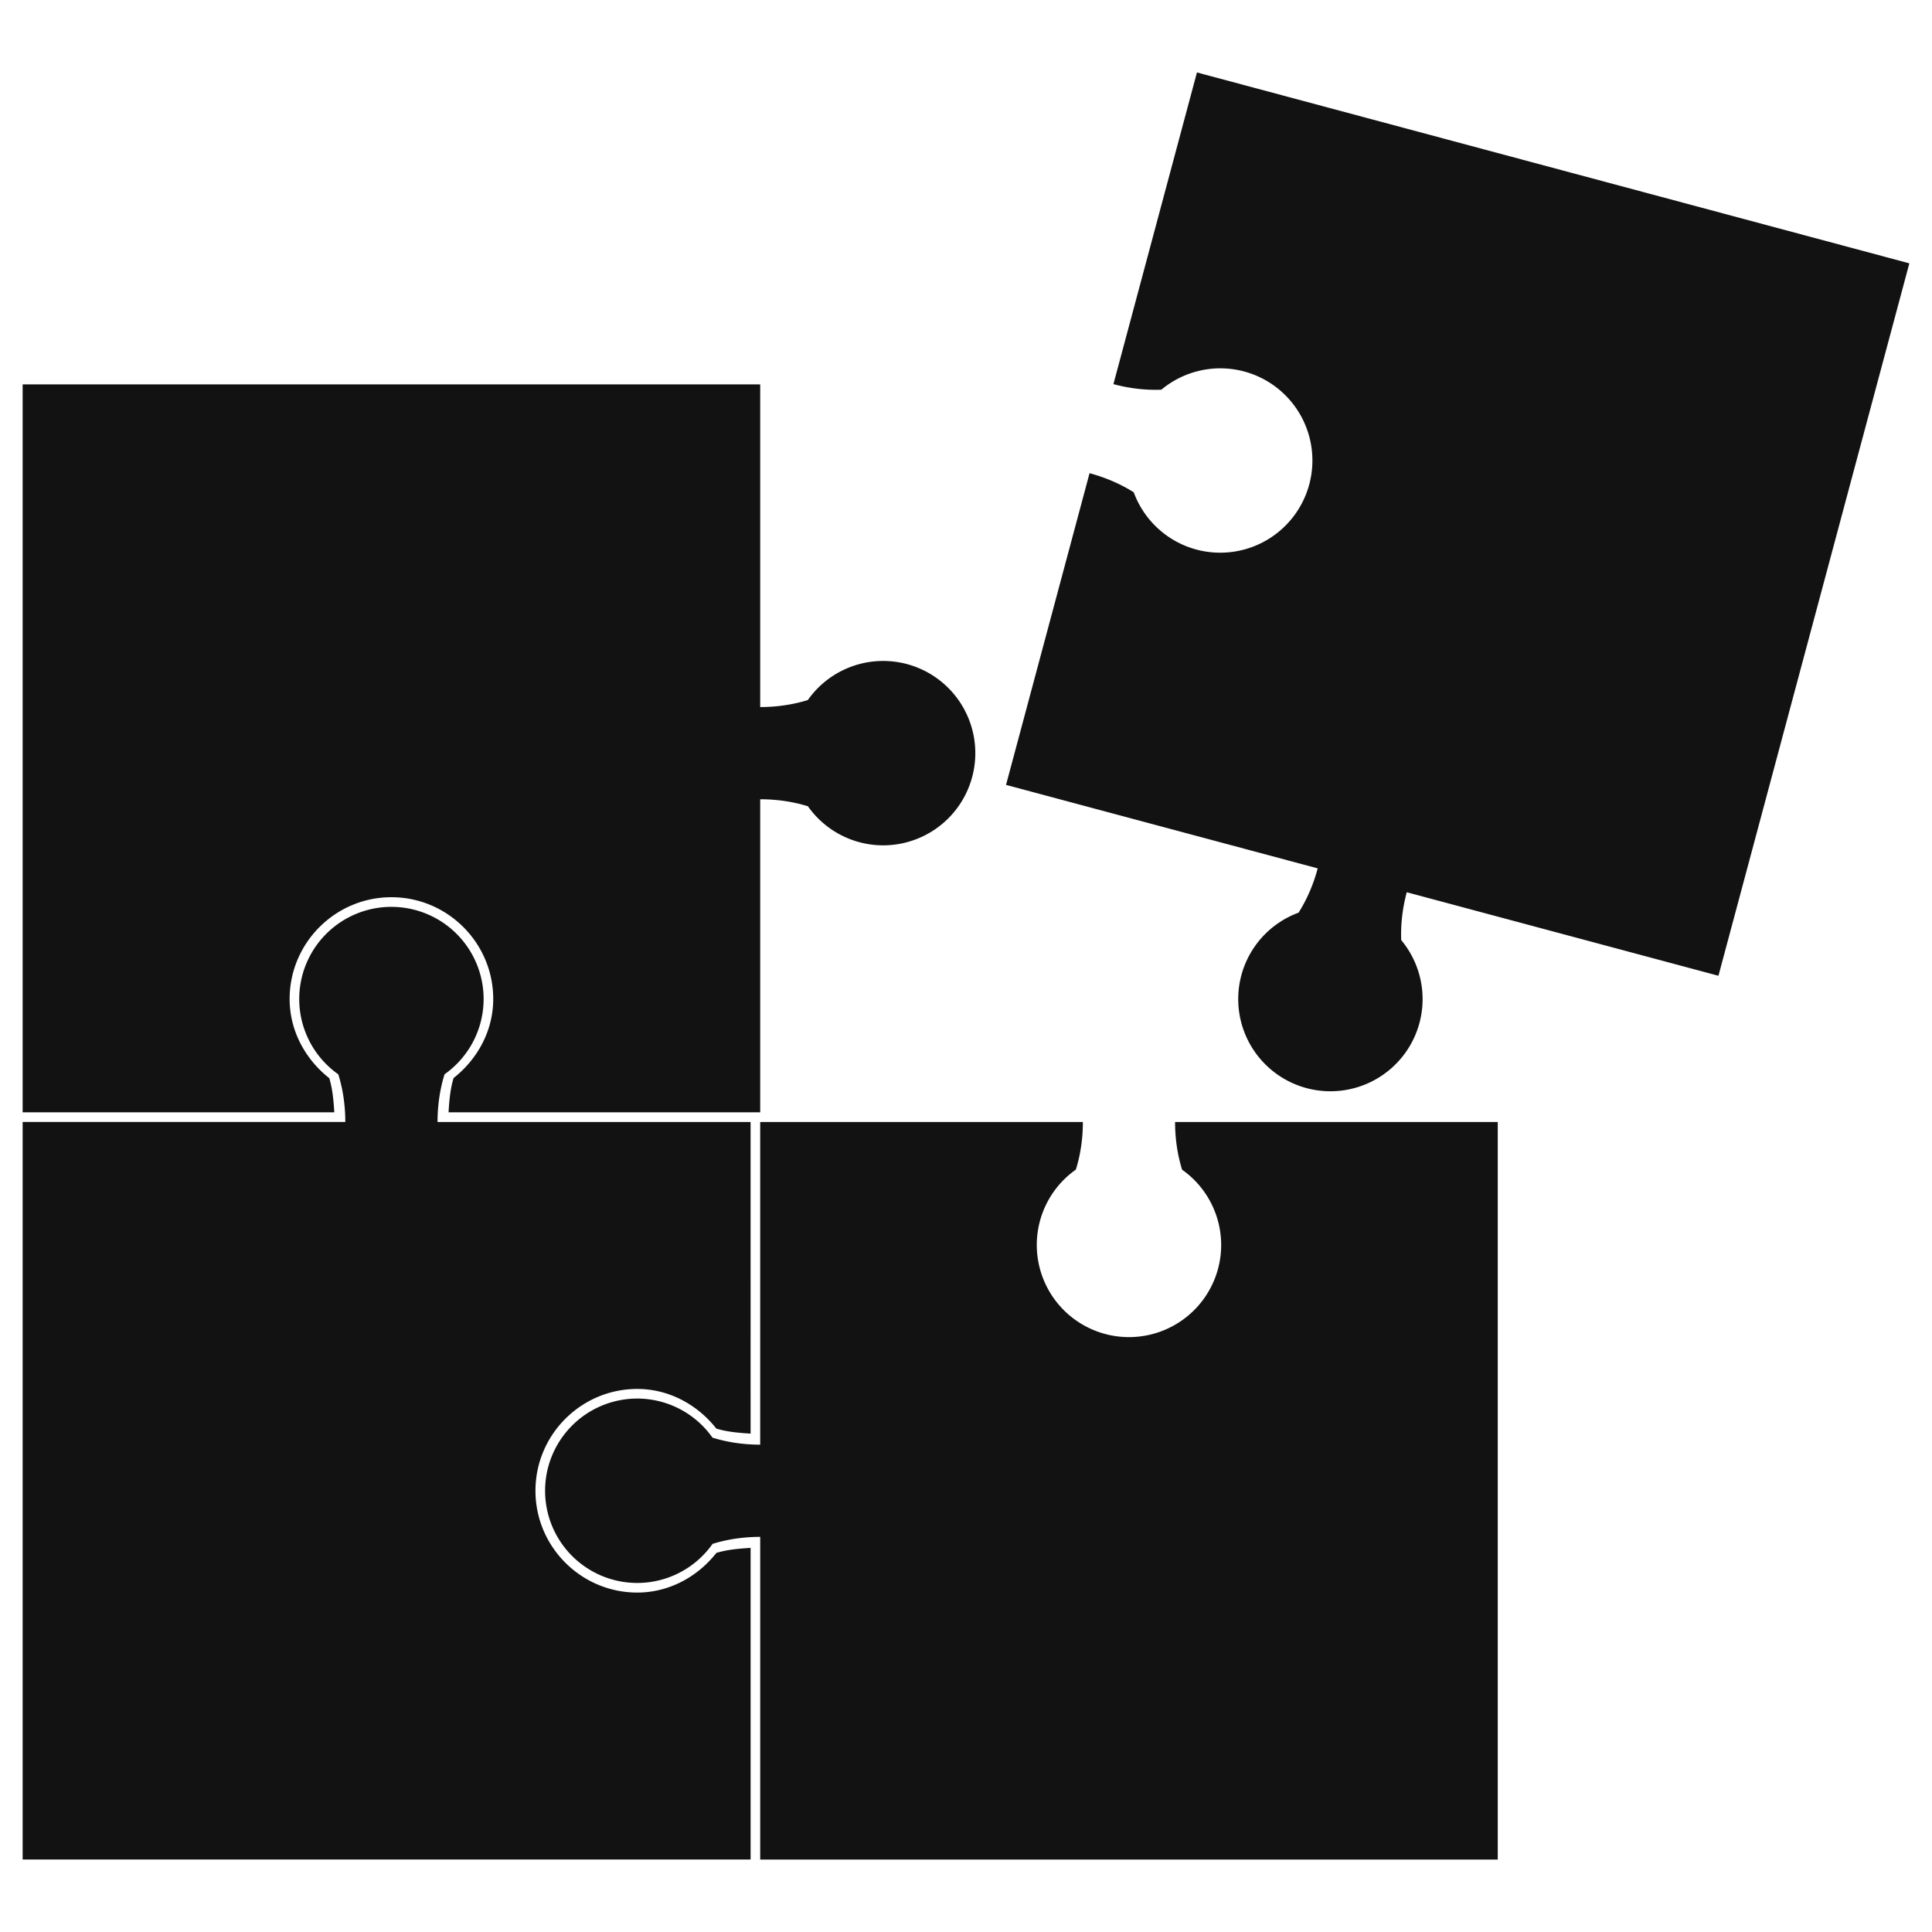 <svg height='100px' width='100px'  fill="#121212" xmlns:dc="http://purl.org/dc/elements/1.1/" xmlns:cc="http://creativecommons.org/ns#" xmlns:rdf="http://www.w3.org/1999/02/22-rdf-syntax-ns#" xmlns:svg="http://www.w3.org/2000/svg" xmlns="http://www.w3.org/2000/svg" xmlns:sodipodi="http://sodipodi.sourceforge.net/DTD/sodipodi-0.dtd" xmlns:inkscape="http://www.inkscape.org/namespaces/inkscape" viewBox="0 0 135.466 135.466" version="1.1" x="0px" y="0px"><g transform="translate(0,-161.534)"><path style="opacity:1;fill:#121212;fill-opacity:1;fill-rule:nonzero;stroke:none;stroke-width:2.646;stroke-linecap:square;stroke-linejoin:round;stroke-miterlimit:4;stroke-dasharray:none;stroke-dashoffset:0;stroke-opacity:1;paint-order:markers fill stroke" d="m 83.926,166.614 -5.856,21.854 c 1.108,0.298 2.244,0.435 3.36,0.39 a 6.464,6.464 0 0 1 5.801,-1.279 6.464,6.464 0 0 1 4.571,7.917 6.464,6.464 0 0 1 -7.917,4.571 6.464,6.464 0 0 1 -4.39,-4.014 c -0.942,-0.595 -1.993,-1.042 -3.099,-1.339 l -5.856,21.854 21.853,5.854 c -0.296,1.109 -0.744,2.162 -1.341,3.105 a 6.464,6.464 0 0 0 -4.011,4.385 6.464,6.464 0 0 0 4.571,7.918 6.464,6.464 0 0 0 7.917,-4.572 6.464,6.464 0 0 0 -1.281,-5.809 c -0.041,-1.112 0.092,-2.246 0.39,-3.353 l 21.854,5.856 13.385,-49.953 z M 53.303,188.487 H 1.588 v 51.04 H 23.441 c -0.051,-0.817 -0.122,-1.636 -0.352,-2.395 -1.71,-1.347 -2.781,-3.359 -2.781,-5.549 0,-3.935 3.203,-7.139 7.137,-7.139 3.934,0 7.139,3.204 7.139,7.139 0,2.187 -1.073,4.193 -2.78,5.539 -0.232,0.762 -0.303,1.583 -0.352,2.403 h 21.851 v -21.949 c 1.147,0 2.28,0.159 3.345,0.491 a 6.464,6.464 0 0 0 5.274,2.74 6.464,6.464 0 0 0 6.464,-6.465 6.464,6.464 0 0 0 -6.464,-6.464 6.464,6.464 0 0 0 -5.279,2.74 c -1.064,0.331 -2.195,0.491 -3.34,0.492 z M 27.445,225.12 a 6.464,6.464 0 0 0 -6.464,6.465 6.464,6.464 0 0 0 2.741,5.279 c 0.33,1.063 0.489,2.195 0.49,3.339 H 1.588 v 51.715 H 52.63 v -21.851 c -0.819,0.05 -1.638,0.122 -2.398,0.351 -1.347,1.709 -3.357,2.782 -5.548,2.782 -3.934,0 -7.139,-3.205 -7.139,-7.138 0,-3.935 3.204,-7.139 7.139,-7.139 2.188,0 4.197,1.072 5.543,2.781 0.763,0.231 1.582,0.3 2.402,0.351 V 240.204 H 30.679 c 0,-1.146 0.16,-2.279 0.492,-3.345 a 6.464,6.464 0 0 0 2.739,-5.273 6.464,6.464 0 0 0 -6.464,-6.465 z m 25.857,15.084 v 22.625 c -1.146,0 -2.279,-0.16 -3.345,-0.492 a 6.464,6.464 0 0 0 -5.273,-2.74 6.464,6.464 0 0 0 -6.464,6.465 6.464,6.464 0 0 0 6.464,6.464 6.464,6.464 0 0 0 5.28,-2.741 c 1.063,-0.33 2.195,-0.49 3.339,-0.491 V 291.92 H 105.018 V 240.204 H 82.393 c 0,1.147 0.161,2.28 0.492,3.346 a 6.464,6.464 0 0 1 2.74,5.274 6.464,6.464 0 0 1 -6.465,6.464 6.464,6.464 0 0 1 -6.464,-6.464 6.464,6.464 0 0 1 2.74,-5.28 c 0.331,-1.064 0.491,-2.195 0.492,-3.34 z"></path></g></svg>